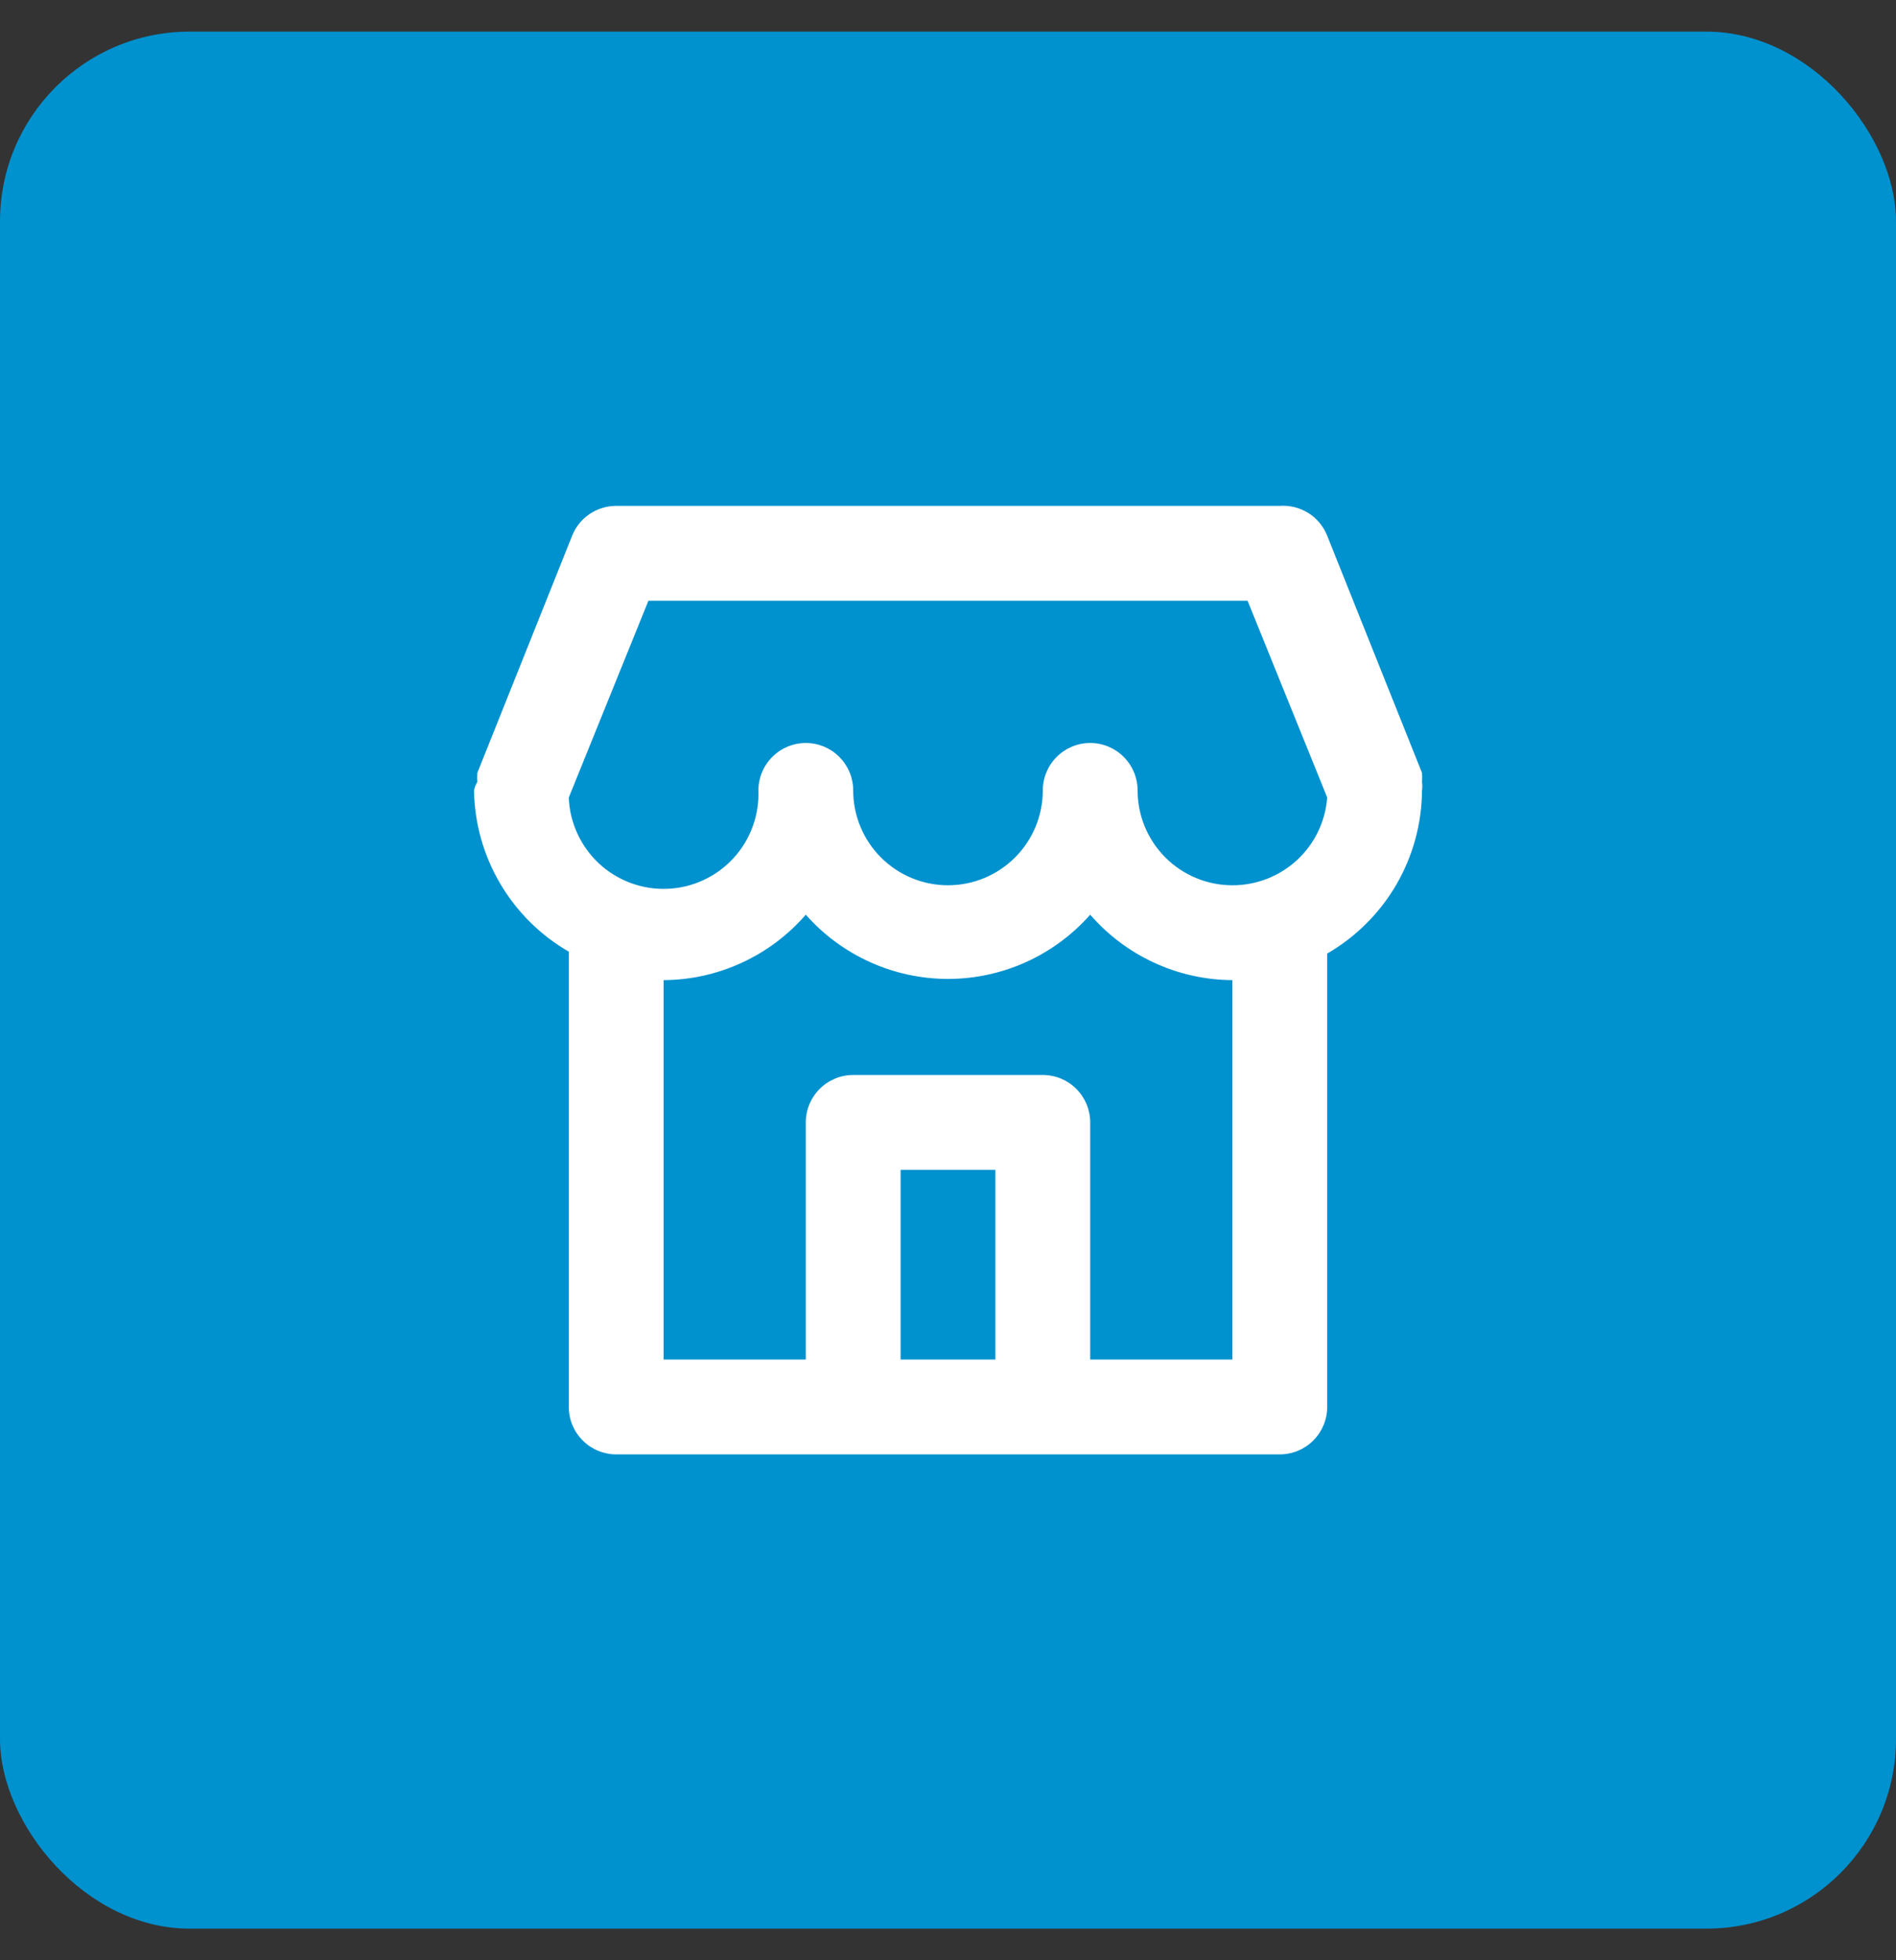 <svg width="30" height="31" viewBox="0 0 30 31" fill="none" xmlns="http://www.w3.org/2000/svg">
<rect x="0" y="0" width="30" height="31" fill="#333333" stroke="none"/>
<rect y="0.5" width="30" height="30" rx="3" fill="#0091CF"/>
<path d="M22.5 12.365C22.504 12.318 22.504 12.27 22.5 12.222L21 8.472C20.941 8.324 20.837 8.198 20.702 8.113C20.567 8.029 20.409 7.989 20.25 8H9.75C9.6 8 9.453 8.045 9.329 8.129C9.204 8.213 9.108 8.333 9.053 8.472L7.553 12.222C7.549 12.27 7.549 12.318 7.553 12.365C7.528 12.407 7.51 12.452 7.5 12.5C7.508 13.018 7.651 13.526 7.914 13.973C8.177 14.42 8.551 14.791 9 15.05V22.25C9 22.449 9.079 22.64 9.22 22.78C9.36 22.921 9.551 23 9.75 23H20.25C20.449 23 20.64 22.921 20.78 22.78C20.921 22.64 21 22.449 21 22.25V15.08C21.453 14.818 21.83 14.442 22.094 13.99C22.357 13.537 22.497 13.023 22.5 12.5C22.507 12.455 22.507 12.41 22.5 12.365ZM15.75 21.5H14.25V18.5H15.75V21.5ZM19.5 21.5H17.25V17.75C17.25 17.551 17.171 17.36 17.03 17.22C16.89 17.079 16.699 17 16.5 17H13.5C13.301 17 13.11 17.079 12.97 17.22C12.829 17.36 12.75 17.551 12.75 17.75V21.5H10.5V15.5C10.927 15.498 11.349 15.404 11.737 15.225C12.125 15.047 12.47 14.788 12.75 14.465C13.031 14.784 13.378 15.04 13.766 15.215C14.154 15.39 14.574 15.481 15 15.481C15.426 15.481 15.846 15.39 16.234 15.215C16.622 15.04 16.968 14.784 17.25 14.465C17.53 14.788 17.875 15.047 18.263 15.225C18.651 15.404 19.073 15.498 19.5 15.5V21.5ZM19.5 14C19.102 14 18.721 13.842 18.439 13.56C18.158 13.279 18 12.898 18 12.5C18 12.301 17.921 12.11 17.78 11.97C17.64 11.829 17.449 11.75 17.25 11.75C17.051 11.75 16.86 11.829 16.72 11.97C16.579 12.11 16.5 12.301 16.5 12.5C16.5 12.898 16.342 13.279 16.061 13.56C15.779 13.842 15.398 14 15 14C14.602 14 14.221 13.842 13.939 13.56C13.658 13.279 13.5 12.898 13.5 12.5C13.5 12.301 13.421 12.11 13.28 11.97C13.14 11.829 12.949 11.75 12.75 11.75C12.551 11.75 12.36 11.829 12.22 11.97C12.079 12.11 12 12.301 12 12.5C12.007 12.697 11.976 12.893 11.907 13.078C11.839 13.263 11.735 13.432 11.6 13.577C11.466 13.722 11.305 13.838 11.126 13.92C10.947 14.003 10.753 14.049 10.556 14.056C10.158 14.071 9.771 13.927 9.479 13.657C9.335 13.523 9.218 13.361 9.136 13.182C9.053 13.003 9.007 12.809 9 12.612L10.26 9.5H19.74L21 12.612C20.972 12.99 20.801 13.344 20.523 13.601C20.244 13.858 19.879 14.001 19.5 14Z" fill="white"/>
</svg>
